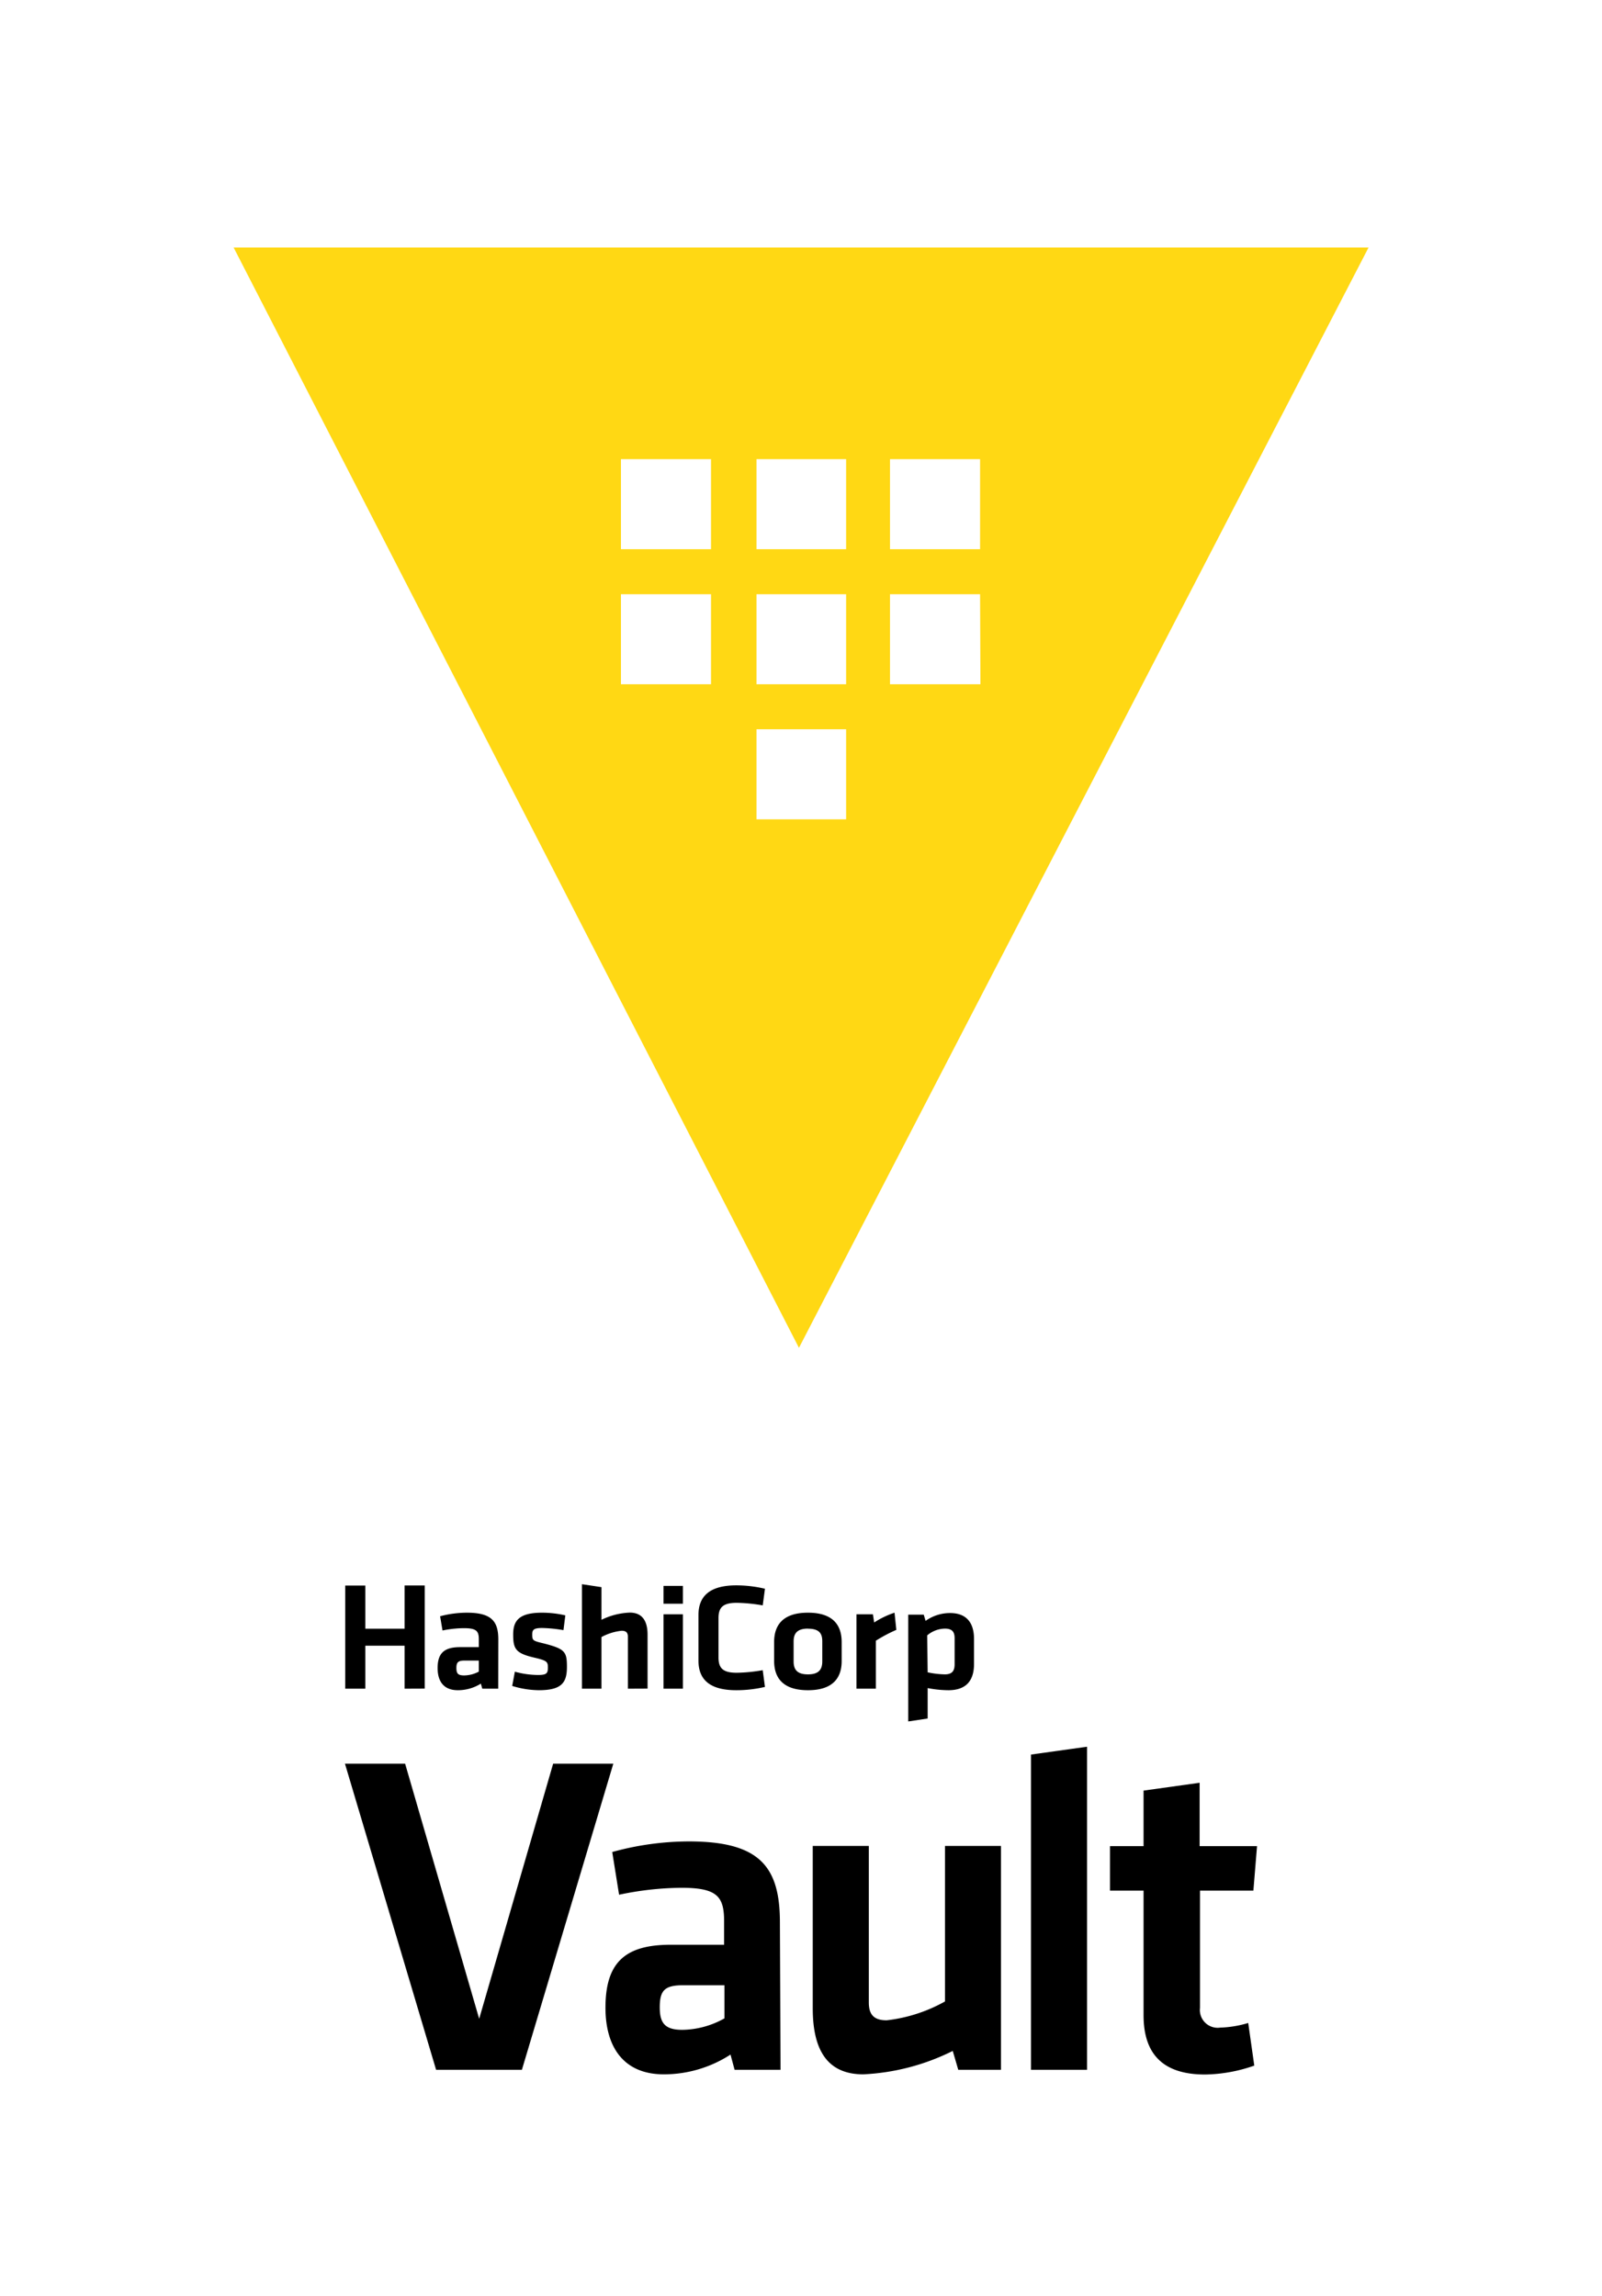<svg id="LOGOS" xmlns="http://www.w3.org/2000/svg" viewBox="0 0 180 258"><defs><style>.cls-1{fill:#ffd814;}</style></defs><path d="M62.15,198.17h6.76L58.64,232.56H49L38.76,198.17h6.76l8.32,28.66Z"/><path d="M87.7,232.56H82.54l-.46-1.71a13.76,13.76,0,0,1-7.49,2.22c-4.59,0-6.56-3.15-6.56-7.48,0-5.11,2.22-7.08,7.33-7.08h6v-2.63c0-2.79-.77-3.77-4.8-3.77a34.78,34.78,0,0,0-7,.78l-.77-4.8a32.46,32.46,0,0,1,8.62-1.19c7.9,0,10.22,2.79,10.22,9.09Zm-6.3-9.5H76.76c-2.07,0-2.63.57-2.63,2.48,0,1.75.56,2.53,2.53,2.53a9.89,9.89,0,0,0,4.74-1.29Z"/><path d="M97.62,207.41V225c0,1.34.56,2,2,2a17.39,17.39,0,0,0,6.56-2.12V207.41h6.29v25.15h-4.8l-.62-2.12A25.14,25.14,0,0,1,97,233.07c-4.19,0-5.68-2.94-5.68-7.43V207.41Z"/><path d="M115.84,232.56V197.14l6.3-.88v36.3Z"/><path d="M140.93,232.09a17.39,17.39,0,0,1-5.53,1c-4.59,0-6.91-2.16-6.91-6.66v-14h-3.77v-5h3.77v-6.24l6.3-.88v7.12h6.45l-.41,5h-6v13.17a2,2,0,0,0,2.27,2.22,12.17,12.17,0,0,0,3.15-.52Z"/><path d="M45.46,189.74v-4.83H41.05v4.83H38.79V178.15h2.26V183h4.41v-4.86h2.26v11.59Zm10.52,0H54.19l-.16-.57a4.85,4.85,0,0,1-2.59.74c-1.59,0-2.27-1-2.27-2.49,0-1.7.77-2.35,2.54-2.35H53.8v-.88c0-.92-.27-1.25-1.66-1.25a12.28,12.28,0,0,0-2.42.26l-.27-1.6a11.93,11.93,0,0,1,3-.4c2.74,0,3.54.93,3.54,3Zm-2.18-3.16H52.19c-.71,0-.91.19-.91.83s.2.84.87.84a3.58,3.58,0,0,0,1.65-.43Zm6.75,3.33a10.41,10.41,0,0,1-3-.48l.3-1.6a10,10,0,0,0,2.6.37c1,0,1.11-.21,1.11-.85s-.11-.77-1.52-1.1c-2.13-.49-2.38-1-2.38-2.62s.77-2.43,3.25-2.43a11.8,11.8,0,0,1,2.61.3l-.21,1.66a16,16,0,0,0-2.4-.24c-.95,0-1.11.21-1.11.72,0,.67.06.72,1.24,1,2.43.62,2.66.92,2.66,2.64S63.18,189.91,60.55,189.91Zm10-.17V183.9c0-.45-.2-.67-.7-.67a6.07,6.07,0,0,0-2.27.71v5.8H65.39V178l2.19.33V182a7.92,7.92,0,0,1,3.18-.81c1.45,0,2,1,2,2.48v6.06Zm4-9.55v-2h2.18v2Zm0,9.55v-8.36h2.18v8.36Zm3.93-8.3c0-2.09,1.27-3.31,4.24-3.31a14,14,0,0,1,3.23.38l-.25,1.87a18.36,18.36,0,0,0-2.91-.29c-1.56,0-2.06.51-2.06,1.73v4.4c0,1.22.5,1.73,2.06,1.73a18.36,18.36,0,0,0,2.91-.29l.25,1.88a14,14,0,0,1-3.23.37c-3,0-4.24-1.22-4.24-3.31Zm12.3,8.47c-3,0-3.8-1.58-3.8-3.3V184.5c0-1.72.81-3.3,3.8-3.3s3.79,1.58,3.79,3.3v2.11C94.58,188.33,93.77,189.91,90.79,189.91Zm0-6.92c-1.17,0-1.61.5-1.61,1.44v2.25c0,.95.44,1.45,1.61,1.45s1.61-.5,1.61-1.45v-2.25C92.4,183.49,92,183,90.79,183Zm9.93.14a16.87,16.87,0,0,0-2.3,1.22v5.39H96.23v-8.36h1.85l.14.92a10,10,0,0,1,2.29-1.1Zm8.73,3.83c0,1.85-.86,2.95-2.88,2.95a12.34,12.34,0,0,1-2.33-.24v3.42l-2.18.33v-12h1.74l.21.7a4.72,4.72,0,0,1,2.75-.88c1.76,0,2.69,1,2.69,2.91Zm-5.21.94a10.09,10.09,0,0,0,1.93.23c.79,0,1.1-.36,1.1-1.12v-2.95c0-.69-.27-1.07-1.08-1.07a3.14,3.14,0,0,0-2,.76Z"/><path class="cls-1" d="M26.25,27.81,89.77,151.44l64-123.63ZM79.89,76.88H69.77V66.77H79.89Zm0-15.17H69.77V51.59H79.89ZM95.07,92.06H85V81.94H95.07Zm0-15.18H85V66.77H95.07Zm0-15.17H85V51.59H95.07Zm15.09,15.17H100V66.77h10.12ZM100,61.71V51.59h10.12V61.71Z"/></svg>